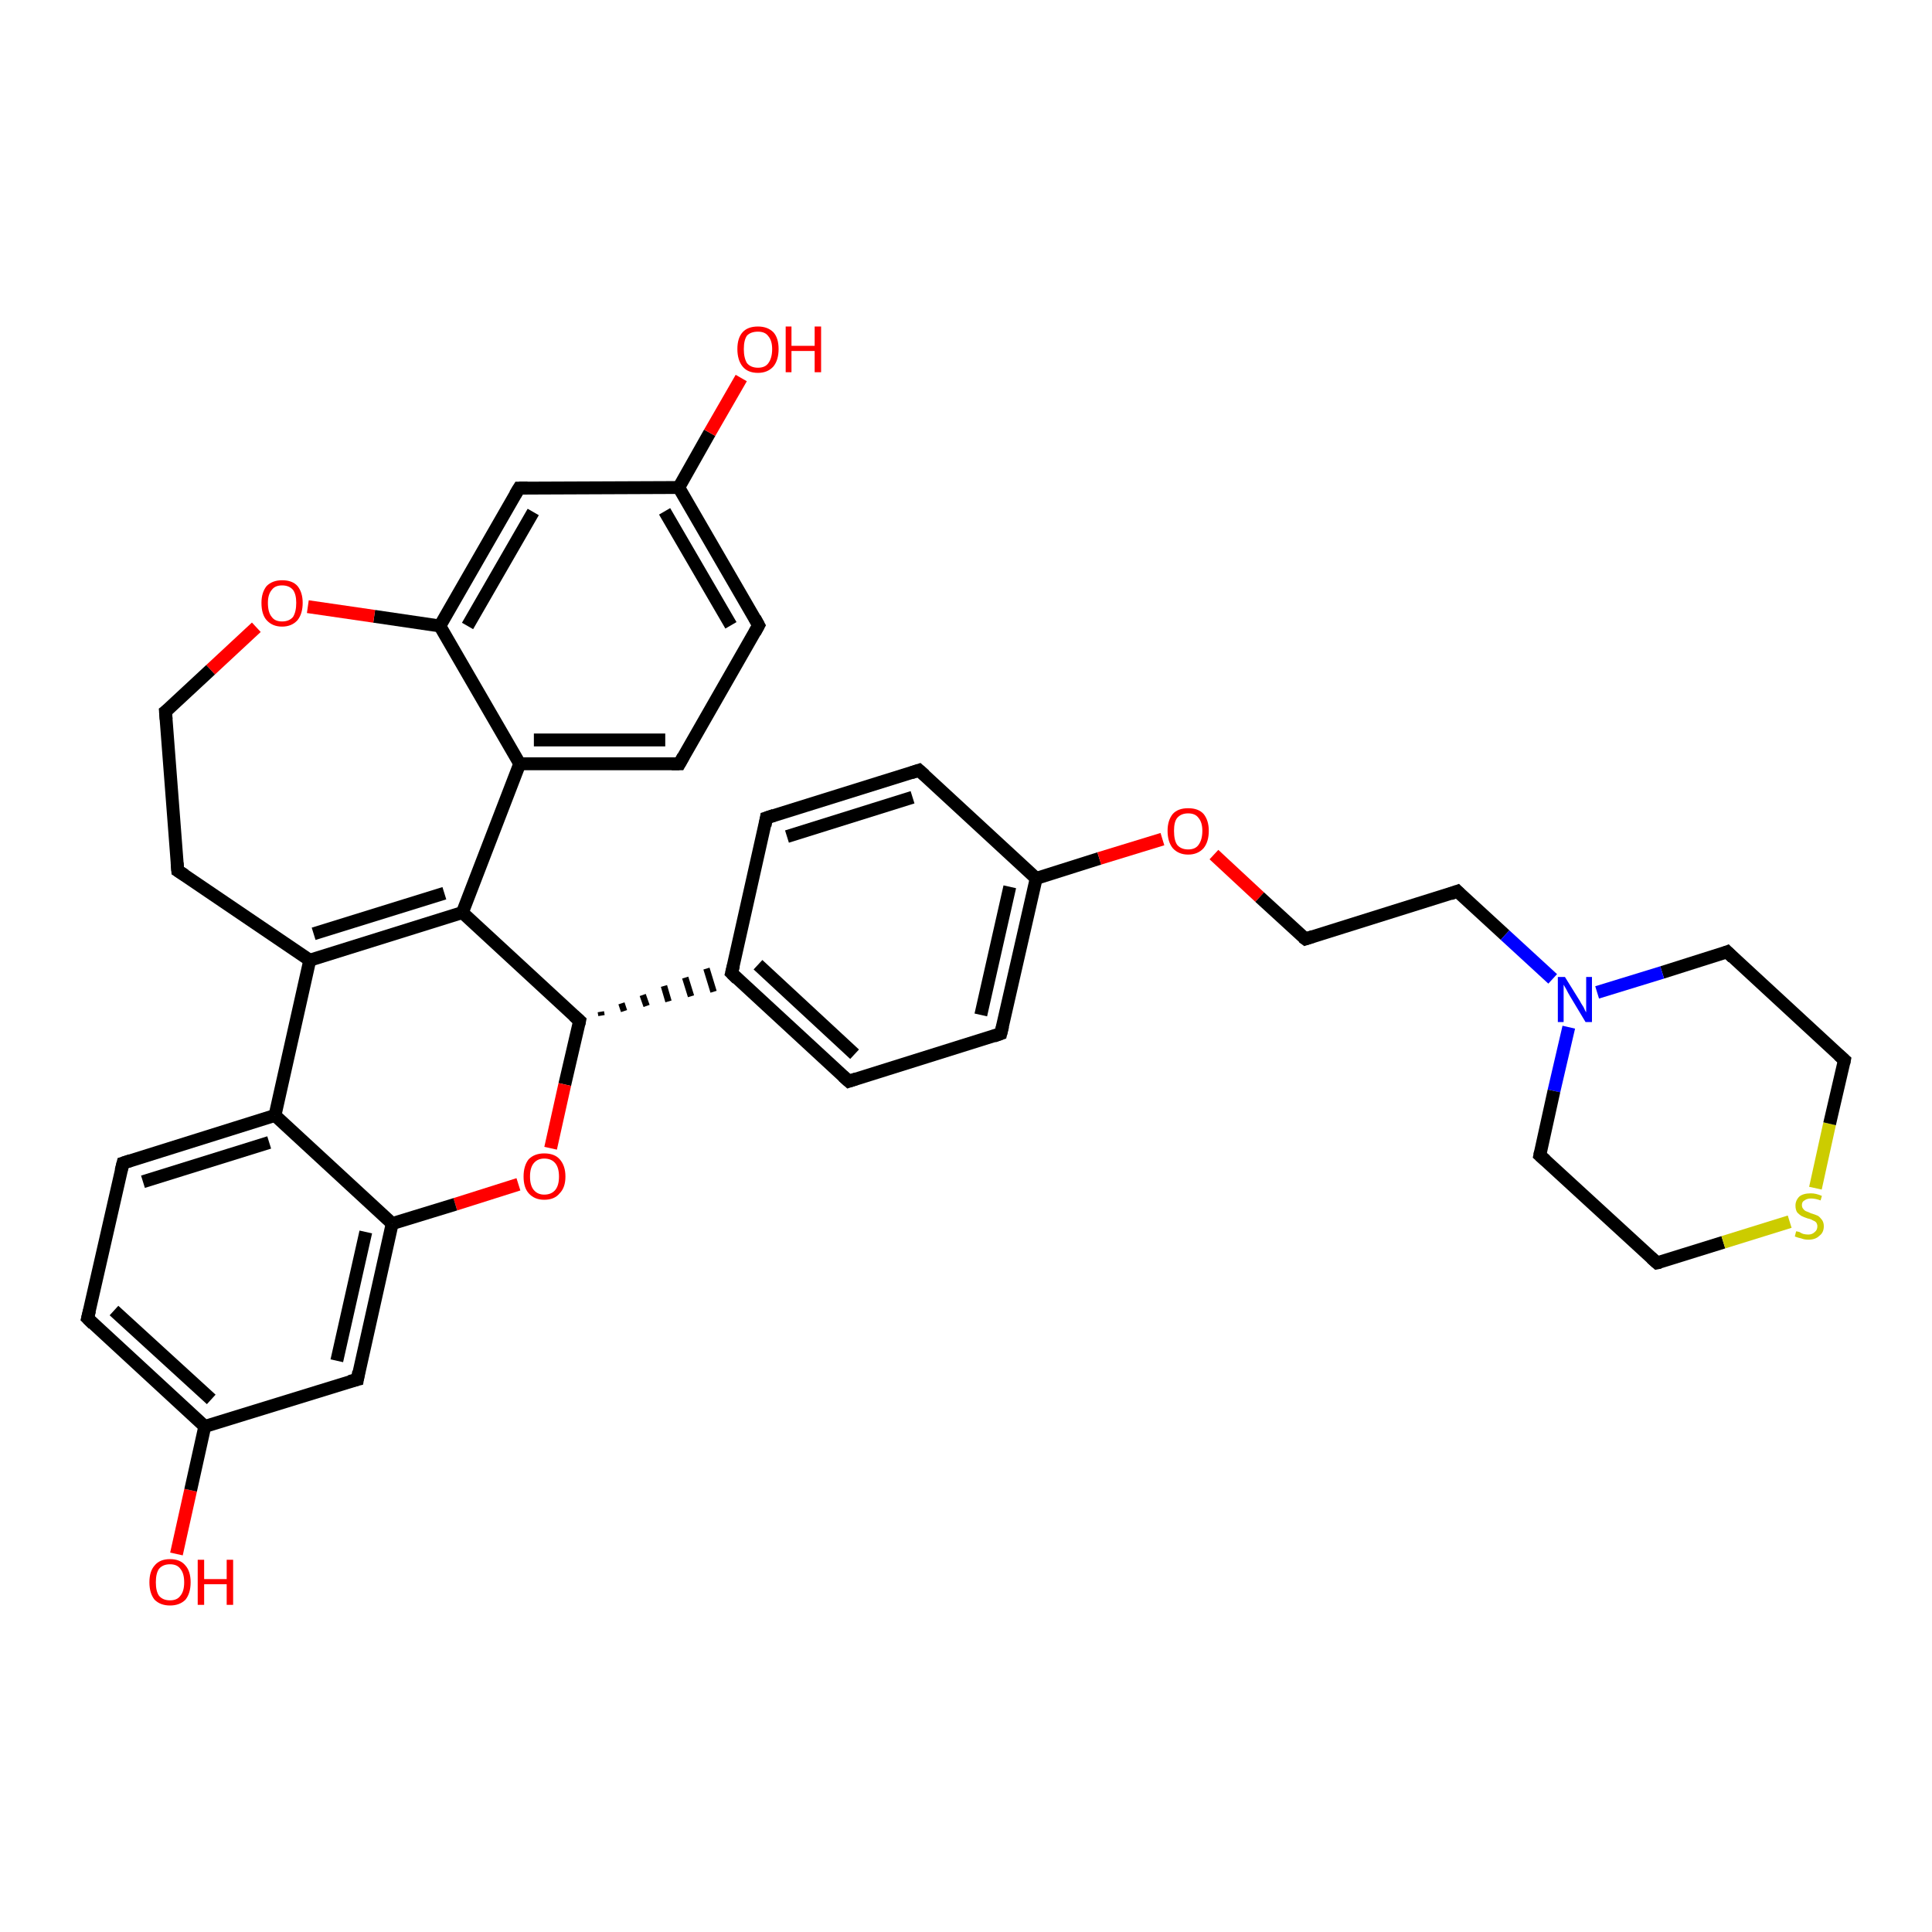 <?xml version='1.0' encoding='iso-8859-1'?>
<svg version='1.1' baseProfile='full'
              xmlns='http://www.w3.org/2000/svg'
                      xmlns:rdkit='http://www.rdkit.org/xml'
                      xmlns:xlink='http://www.w3.org/1999/xlink'
                  xml:space='preserve'
width='300px' height='300px' viewBox='0 0 300 300'>
<!-- END OF HEADER -->
<rect style='opacity:1.0;fill:#FFFFFF;stroke:none' width='300.0' height='300.0' x='0.0' y='0.0'> </rect>
<path class='bond-0 atom-0 atom-1' d='M 27.4,241.3 L 29.6,231.4' style='fill:none;fill-rule:evenodd;stroke:#FF0000;stroke-width:2.0px;stroke-linecap:butt;stroke-linejoin:miter;stroke-opacity:1' />
<path class='bond-0 atom-0 atom-1' d='M 29.6,231.4 L 31.8,221.5' style='fill:none;fill-rule:evenodd;stroke:#000000;stroke-width:2.0px;stroke-linecap:butt;stroke-linejoin:miter;stroke-opacity:1' />
<path class='bond-1 atom-1 atom-2' d='M 31.8,221.5 L 13.6,204.7' style='fill:none;fill-rule:evenodd;stroke:#000000;stroke-width:2.0px;stroke-linecap:butt;stroke-linejoin:miter;stroke-opacity:1' />
<path class='bond-1 atom-1 atom-2' d='M 32.8,217.3 L 17.7,203.5' style='fill:none;fill-rule:evenodd;stroke:#000000;stroke-width:2.0px;stroke-linecap:butt;stroke-linejoin:miter;stroke-opacity:1' />
<path class='bond-2 atom-2 atom-3' d='M 13.6,204.7 L 19.1,180.6' style='fill:none;fill-rule:evenodd;stroke:#000000;stroke-width:2.0px;stroke-linecap:butt;stroke-linejoin:miter;stroke-opacity:1' />
<path class='bond-3 atom-3 atom-4' d='M 19.1,180.6 L 42.7,173.2' style='fill:none;fill-rule:evenodd;stroke:#000000;stroke-width:2.0px;stroke-linecap:butt;stroke-linejoin:miter;stroke-opacity:1' />
<path class='bond-3 atom-3 atom-4' d='M 22.2,183.5 L 41.8,177.4' style='fill:none;fill-rule:evenodd;stroke:#000000;stroke-width:2.0px;stroke-linecap:butt;stroke-linejoin:miter;stroke-opacity:1' />
<path class='bond-4 atom-4 atom-5' d='M 42.7,173.2 L 48.1,149.1' style='fill:none;fill-rule:evenodd;stroke:#000000;stroke-width:2.0px;stroke-linecap:butt;stroke-linejoin:miter;stroke-opacity:1' />
<path class='bond-5 atom-5 atom-6' d='M 48.1,149.1 L 71.8,141.7' style='fill:none;fill-rule:evenodd;stroke:#000000;stroke-width:2.0px;stroke-linecap:butt;stroke-linejoin:miter;stroke-opacity:1' />
<path class='bond-5 atom-5 atom-6' d='M 48.7,145.0 L 69.0,138.7' style='fill:none;fill-rule:evenodd;stroke:#000000;stroke-width:2.0px;stroke-linecap:butt;stroke-linejoin:miter;stroke-opacity:1' />
<path class='bond-6 atom-6 atom-7' d='M 71.8,141.7 L 90.0,158.5' style='fill:none;fill-rule:evenodd;stroke:#000000;stroke-width:2.0px;stroke-linecap:butt;stroke-linejoin:miter;stroke-opacity:1' />
<path class='bond-7 atom-7 atom-8' d='M 90.0,158.5 L 87.7,168.4' style='fill:none;fill-rule:evenodd;stroke:#000000;stroke-width:2.0px;stroke-linecap:butt;stroke-linejoin:miter;stroke-opacity:1' />
<path class='bond-7 atom-7 atom-8' d='M 87.7,168.4 L 85.5,178.3' style='fill:none;fill-rule:evenodd;stroke:#FF0000;stroke-width:2.0px;stroke-linecap:butt;stroke-linejoin:miter;stroke-opacity:1' />
<path class='bond-8 atom-8 atom-9' d='M 80.5,183.9 L 70.7,187.0' style='fill:none;fill-rule:evenodd;stroke:#FF0000;stroke-width:2.0px;stroke-linecap:butt;stroke-linejoin:miter;stroke-opacity:1' />
<path class='bond-8 atom-8 atom-9' d='M 70.7,187.0 L 60.9,190.0' style='fill:none;fill-rule:evenodd;stroke:#000000;stroke-width:2.0px;stroke-linecap:butt;stroke-linejoin:miter;stroke-opacity:1' />
<path class='bond-9 atom-9 atom-10' d='M 60.9,190.0 L 55.5,214.2' style='fill:none;fill-rule:evenodd;stroke:#000000;stroke-width:2.0px;stroke-linecap:butt;stroke-linejoin:miter;stroke-opacity:1' />
<path class='bond-9 atom-9 atom-10' d='M 56.8,191.3 L 52.3,211.3' style='fill:none;fill-rule:evenodd;stroke:#000000;stroke-width:2.0px;stroke-linecap:butt;stroke-linejoin:miter;stroke-opacity:1' />
<path class='bond-10 atom-7 atom-11' d='M 93.4,157.7 L 93.3,157.1' style='fill:none;fill-rule:evenodd;stroke:#000000;stroke-width:1.0px;stroke-linecap:butt;stroke-linejoin:miter;stroke-opacity:1' />
<path class='bond-10 atom-7 atom-11' d='M 96.9,157.0 L 96.5,155.8' style='fill:none;fill-rule:evenodd;stroke:#000000;stroke-width:1.0px;stroke-linecap:butt;stroke-linejoin:miter;stroke-opacity:1' />
<path class='bond-10 atom-7 atom-11' d='M 100.4,156.2 L 99.8,154.5' style='fill:none;fill-rule:evenodd;stroke:#000000;stroke-width:1.0px;stroke-linecap:butt;stroke-linejoin:miter;stroke-opacity:1' />
<path class='bond-10 atom-7 atom-11' d='M 103.8,155.5 L 103.1,153.1' style='fill:none;fill-rule:evenodd;stroke:#000000;stroke-width:1.0px;stroke-linecap:butt;stroke-linejoin:miter;stroke-opacity:1' />
<path class='bond-10 atom-7 atom-11' d='M 107.3,154.7 L 106.4,151.8' style='fill:none;fill-rule:evenodd;stroke:#000000;stroke-width:1.0px;stroke-linecap:butt;stroke-linejoin:miter;stroke-opacity:1' />
<path class='bond-10 atom-7 atom-11' d='M 110.8,154.0 L 109.7,150.4' style='fill:none;fill-rule:evenodd;stroke:#000000;stroke-width:1.0px;stroke-linecap:butt;stroke-linejoin:miter;stroke-opacity:1' />
<path class='bond-11 atom-11 atom-12' d='M 113.6,151.1 L 131.8,167.9' style='fill:none;fill-rule:evenodd;stroke:#000000;stroke-width:2.0px;stroke-linecap:butt;stroke-linejoin:miter;stroke-opacity:1' />
<path class='bond-11 atom-11 atom-12' d='M 117.7,149.8 L 132.7,163.7' style='fill:none;fill-rule:evenodd;stroke:#000000;stroke-width:2.0px;stroke-linecap:butt;stroke-linejoin:miter;stroke-opacity:1' />
<path class='bond-12 atom-12 atom-13' d='M 131.8,167.9 L 155.4,160.5' style='fill:none;fill-rule:evenodd;stroke:#000000;stroke-width:2.0px;stroke-linecap:butt;stroke-linejoin:miter;stroke-opacity:1' />
<path class='bond-13 atom-13 atom-14' d='M 155.4,160.5 L 160.9,136.4' style='fill:none;fill-rule:evenodd;stroke:#000000;stroke-width:2.0px;stroke-linecap:butt;stroke-linejoin:miter;stroke-opacity:1' />
<path class='bond-13 atom-13 atom-14' d='M 152.3,157.6 L 156.8,137.7' style='fill:none;fill-rule:evenodd;stroke:#000000;stroke-width:2.0px;stroke-linecap:butt;stroke-linejoin:miter;stroke-opacity:1' />
<path class='bond-14 atom-14 atom-15' d='M 160.9,136.4 L 170.7,133.3' style='fill:none;fill-rule:evenodd;stroke:#000000;stroke-width:2.0px;stroke-linecap:butt;stroke-linejoin:miter;stroke-opacity:1' />
<path class='bond-14 atom-14 atom-15' d='M 170.7,133.3 L 180.5,130.3' style='fill:none;fill-rule:evenodd;stroke:#FF0000;stroke-width:2.0px;stroke-linecap:butt;stroke-linejoin:miter;stroke-opacity:1' />
<path class='bond-15 atom-15 atom-16' d='M 188.5,132.7 L 195.6,139.3' style='fill:none;fill-rule:evenodd;stroke:#FF0000;stroke-width:2.0px;stroke-linecap:butt;stroke-linejoin:miter;stroke-opacity:1' />
<path class='bond-15 atom-15 atom-16' d='M 195.6,139.3 L 202.7,145.8' style='fill:none;fill-rule:evenodd;stroke:#000000;stroke-width:2.0px;stroke-linecap:butt;stroke-linejoin:miter;stroke-opacity:1' />
<path class='bond-16 atom-16 atom-17' d='M 202.7,145.8 L 226.3,138.4' style='fill:none;fill-rule:evenodd;stroke:#000000;stroke-width:2.0px;stroke-linecap:butt;stroke-linejoin:miter;stroke-opacity:1' />
<path class='bond-17 atom-17 atom-18' d='M 226.3,138.4 L 233.7,145.2' style='fill:none;fill-rule:evenodd;stroke:#000000;stroke-width:2.0px;stroke-linecap:butt;stroke-linejoin:miter;stroke-opacity:1' />
<path class='bond-17 atom-17 atom-18' d='M 233.7,145.2 L 241.1,152.0' style='fill:none;fill-rule:evenodd;stroke:#0000FF;stroke-width:2.0px;stroke-linecap:butt;stroke-linejoin:miter;stroke-opacity:1' />
<path class='bond-18 atom-18 atom-19' d='M 243.6,159.5 L 241.3,169.4' style='fill:none;fill-rule:evenodd;stroke:#0000FF;stroke-width:2.0px;stroke-linecap:butt;stroke-linejoin:miter;stroke-opacity:1' />
<path class='bond-18 atom-18 atom-19' d='M 241.3,169.4 L 239.1,179.4' style='fill:none;fill-rule:evenodd;stroke:#000000;stroke-width:2.0px;stroke-linecap:butt;stroke-linejoin:miter;stroke-opacity:1' />
<path class='bond-19 atom-19 atom-20' d='M 239.1,179.4 L 257.3,196.1' style='fill:none;fill-rule:evenodd;stroke:#000000;stroke-width:2.0px;stroke-linecap:butt;stroke-linejoin:miter;stroke-opacity:1' />
<path class='bond-20 atom-20 atom-21' d='M 257.3,196.1 L 267.6,192.9' style='fill:none;fill-rule:evenodd;stroke:#000000;stroke-width:2.0px;stroke-linecap:butt;stroke-linejoin:miter;stroke-opacity:1' />
<path class='bond-20 atom-20 atom-21' d='M 267.6,192.9 L 277.9,189.7' style='fill:none;fill-rule:evenodd;stroke:#CCCC00;stroke-width:2.0px;stroke-linecap:butt;stroke-linejoin:miter;stroke-opacity:1' />
<path class='bond-21 atom-21 atom-22' d='M 281.9,184.5 L 284.1,174.5' style='fill:none;fill-rule:evenodd;stroke:#CCCC00;stroke-width:2.0px;stroke-linecap:butt;stroke-linejoin:miter;stroke-opacity:1' />
<path class='bond-21 atom-21 atom-22' d='M 284.1,174.5 L 286.4,164.6' style='fill:none;fill-rule:evenodd;stroke:#000000;stroke-width:2.0px;stroke-linecap:butt;stroke-linejoin:miter;stroke-opacity:1' />
<path class='bond-22 atom-22 atom-23' d='M 286.4,164.6 L 268.2,147.8' style='fill:none;fill-rule:evenodd;stroke:#000000;stroke-width:2.0px;stroke-linecap:butt;stroke-linejoin:miter;stroke-opacity:1' />
<path class='bond-23 atom-14 atom-24' d='M 160.9,136.4 L 142.7,119.6' style='fill:none;fill-rule:evenodd;stroke:#000000;stroke-width:2.0px;stroke-linecap:butt;stroke-linejoin:miter;stroke-opacity:1' />
<path class='bond-24 atom-24 atom-25' d='M 142.7,119.6 L 119.0,127.0' style='fill:none;fill-rule:evenodd;stroke:#000000;stroke-width:2.0px;stroke-linecap:butt;stroke-linejoin:miter;stroke-opacity:1' />
<path class='bond-24 atom-24 atom-25' d='M 141.7,123.8 L 122.2,129.9' style='fill:none;fill-rule:evenodd;stroke:#000000;stroke-width:2.0px;stroke-linecap:butt;stroke-linejoin:miter;stroke-opacity:1' />
<path class='bond-25 atom-6 atom-26' d='M 71.8,141.7 L 80.7,118.6' style='fill:none;fill-rule:evenodd;stroke:#000000;stroke-width:2.0px;stroke-linecap:butt;stroke-linejoin:miter;stroke-opacity:1' />
<path class='bond-26 atom-26 atom-27' d='M 80.7,118.6 L 105.5,118.6' style='fill:none;fill-rule:evenodd;stroke:#000000;stroke-width:2.0px;stroke-linecap:butt;stroke-linejoin:miter;stroke-opacity:1' />
<path class='bond-26 atom-26 atom-27' d='M 82.9,114.9 L 103.3,114.9' style='fill:none;fill-rule:evenodd;stroke:#000000;stroke-width:2.0px;stroke-linecap:butt;stroke-linejoin:miter;stroke-opacity:1' />
<path class='bond-27 atom-27 atom-28' d='M 105.5,118.6 L 117.8,97.1' style='fill:none;fill-rule:evenodd;stroke:#000000;stroke-width:2.0px;stroke-linecap:butt;stroke-linejoin:miter;stroke-opacity:1' />
<path class='bond-28 atom-28 atom-29' d='M 117.8,97.1 L 105.4,75.7' style='fill:none;fill-rule:evenodd;stroke:#000000;stroke-width:2.0px;stroke-linecap:butt;stroke-linejoin:miter;stroke-opacity:1' />
<path class='bond-28 atom-28 atom-29' d='M 113.5,97.1 L 103.2,79.4' style='fill:none;fill-rule:evenodd;stroke:#000000;stroke-width:2.0px;stroke-linecap:butt;stroke-linejoin:miter;stroke-opacity:1' />
<path class='bond-29 atom-29 atom-30' d='M 105.4,75.7 L 110.2,67.2' style='fill:none;fill-rule:evenodd;stroke:#000000;stroke-width:2.0px;stroke-linecap:butt;stroke-linejoin:miter;stroke-opacity:1' />
<path class='bond-29 atom-29 atom-30' d='M 110.2,67.2 L 115.1,58.7' style='fill:none;fill-rule:evenodd;stroke:#FF0000;stroke-width:2.0px;stroke-linecap:butt;stroke-linejoin:miter;stroke-opacity:1' />
<path class='bond-30 atom-29 atom-31' d='M 105.4,75.7 L 80.6,75.8' style='fill:none;fill-rule:evenodd;stroke:#000000;stroke-width:2.0px;stroke-linecap:butt;stroke-linejoin:miter;stroke-opacity:1' />
<path class='bond-31 atom-31 atom-32' d='M 80.6,75.8 L 68.3,97.2' style='fill:none;fill-rule:evenodd;stroke:#000000;stroke-width:2.0px;stroke-linecap:butt;stroke-linejoin:miter;stroke-opacity:1' />
<path class='bond-31 atom-31 atom-32' d='M 82.8,79.5 L 72.6,97.2' style='fill:none;fill-rule:evenodd;stroke:#000000;stroke-width:2.0px;stroke-linecap:butt;stroke-linejoin:miter;stroke-opacity:1' />
<path class='bond-32 atom-32 atom-33' d='M 68.3,97.2 L 58.1,95.7' style='fill:none;fill-rule:evenodd;stroke:#000000;stroke-width:2.0px;stroke-linecap:butt;stroke-linejoin:miter;stroke-opacity:1' />
<path class='bond-32 atom-32 atom-33' d='M 58.1,95.7 L 47.8,94.2' style='fill:none;fill-rule:evenodd;stroke:#FF0000;stroke-width:2.0px;stroke-linecap:butt;stroke-linejoin:miter;stroke-opacity:1' />
<path class='bond-33 atom-33 atom-34' d='M 39.8,97.4 L 32.7,104.0' style='fill:none;fill-rule:evenodd;stroke:#FF0000;stroke-width:2.0px;stroke-linecap:butt;stroke-linejoin:miter;stroke-opacity:1' />
<path class='bond-33 atom-33 atom-34' d='M 32.7,104.0 L 25.7,110.5' style='fill:none;fill-rule:evenodd;stroke:#000000;stroke-width:2.0px;stroke-linecap:butt;stroke-linejoin:miter;stroke-opacity:1' />
<path class='bond-34 atom-34 atom-35' d='M 25.7,110.5 L 27.6,135.2' style='fill:none;fill-rule:evenodd;stroke:#000000;stroke-width:2.0px;stroke-linecap:butt;stroke-linejoin:miter;stroke-opacity:1' />
<path class='bond-35 atom-10 atom-1' d='M 55.5,214.2 L 31.8,221.5' style='fill:none;fill-rule:evenodd;stroke:#000000;stroke-width:2.0px;stroke-linecap:butt;stroke-linejoin:miter;stroke-opacity:1' />
<path class='bond-36 atom-25 atom-11' d='M 119.0,127.0 L 113.6,151.1' style='fill:none;fill-rule:evenodd;stroke:#000000;stroke-width:2.0px;stroke-linecap:butt;stroke-linejoin:miter;stroke-opacity:1' />
<path class='bond-37 atom-32 atom-26' d='M 68.3,97.2 L 80.7,118.6' style='fill:none;fill-rule:evenodd;stroke:#000000;stroke-width:2.0px;stroke-linecap:butt;stroke-linejoin:miter;stroke-opacity:1' />
<path class='bond-38 atom-9 atom-4' d='M 60.9,190.0 L 42.7,173.2' style='fill:none;fill-rule:evenodd;stroke:#000000;stroke-width:2.0px;stroke-linecap:butt;stroke-linejoin:miter;stroke-opacity:1' />
<path class='bond-39 atom-23 atom-18' d='M 268.2,147.8 L 258.1,151.0' style='fill:none;fill-rule:evenodd;stroke:#000000;stroke-width:2.0px;stroke-linecap:butt;stroke-linejoin:miter;stroke-opacity:1' />
<path class='bond-39 atom-23 atom-18' d='M 258.1,151.0 L 248.0,154.1' style='fill:none;fill-rule:evenodd;stroke:#0000FF;stroke-width:2.0px;stroke-linecap:butt;stroke-linejoin:miter;stroke-opacity:1' />
<path class='bond-40 atom-35 atom-5' d='M 27.6,135.2 L 48.1,149.1' style='fill:none;fill-rule:evenodd;stroke:#000000;stroke-width:2.0px;stroke-linecap:butt;stroke-linejoin:miter;stroke-opacity:1' />
<path d='M 14.5,205.6 L 13.6,204.7 L 13.9,203.5' style='fill:none;stroke:#000000;stroke-width:2.0px;stroke-linecap:butt;stroke-linejoin:miter;stroke-opacity:1;' />
<path d='M 18.8,181.8 L 19.1,180.6 L 20.3,180.2' style='fill:none;stroke:#000000;stroke-width:2.0px;stroke-linecap:butt;stroke-linejoin:miter;stroke-opacity:1;' />
<path d='M 89.1,157.7 L 90.0,158.5 L 89.9,159.0' style='fill:none;stroke:#000000;stroke-width:2.0px;stroke-linecap:butt;stroke-linejoin:miter;stroke-opacity:1;' />
<path d='M 55.7,213.0 L 55.5,214.2 L 54.3,214.5' style='fill:none;stroke:#000000;stroke-width:2.0px;stroke-linecap:butt;stroke-linejoin:miter;stroke-opacity:1;' />
<path d='M 114.5,152.0 L 113.6,151.1 L 113.9,149.9' style='fill:none;stroke:#000000;stroke-width:2.0px;stroke-linecap:butt;stroke-linejoin:miter;stroke-opacity:1;' />
<path d='M 130.9,167.1 L 131.8,167.9 L 133.0,167.5' style='fill:none;stroke:#000000;stroke-width:2.0px;stroke-linecap:butt;stroke-linejoin:miter;stroke-opacity:1;' />
<path d='M 154.3,160.9 L 155.4,160.5 L 155.7,159.3' style='fill:none;stroke:#000000;stroke-width:2.0px;stroke-linecap:butt;stroke-linejoin:miter;stroke-opacity:1;' />
<path d='M 202.3,145.5 L 202.7,145.8 L 203.9,145.4' style='fill:none;stroke:#000000;stroke-width:2.0px;stroke-linecap:butt;stroke-linejoin:miter;stroke-opacity:1;' />
<path d='M 225.2,138.8 L 226.3,138.4 L 226.7,138.8' style='fill:none;stroke:#000000;stroke-width:2.0px;stroke-linecap:butt;stroke-linejoin:miter;stroke-opacity:1;' />
<path d='M 239.2,178.9 L 239.1,179.4 L 240.0,180.2' style='fill:none;stroke:#000000;stroke-width:2.0px;stroke-linecap:butt;stroke-linejoin:miter;stroke-opacity:1;' />
<path d='M 256.4,195.3 L 257.3,196.1 L 257.8,196.0' style='fill:none;stroke:#000000;stroke-width:2.0px;stroke-linecap:butt;stroke-linejoin:miter;stroke-opacity:1;' />
<path d='M 286.3,165.1 L 286.4,164.6 L 285.5,163.8' style='fill:none;stroke:#000000;stroke-width:2.0px;stroke-linecap:butt;stroke-linejoin:miter;stroke-opacity:1;' />
<path d='M 269.1,148.7 L 268.2,147.8 L 267.7,148.0' style='fill:none;stroke:#000000;stroke-width:2.0px;stroke-linecap:butt;stroke-linejoin:miter;stroke-opacity:1;' />
<path d='M 143.6,120.4 L 142.7,119.6 L 141.5,120.0' style='fill:none;stroke:#000000;stroke-width:2.0px;stroke-linecap:butt;stroke-linejoin:miter;stroke-opacity:1;' />
<path d='M 120.2,126.6 L 119.0,127.0 L 118.8,128.2' style='fill:none;stroke:#000000;stroke-width:2.0px;stroke-linecap:butt;stroke-linejoin:miter;stroke-opacity:1;' />
<path d='M 104.3,118.6 L 105.5,118.6 L 106.1,117.5' style='fill:none;stroke:#000000;stroke-width:2.0px;stroke-linecap:butt;stroke-linejoin:miter;stroke-opacity:1;' />
<path d='M 117.2,98.2 L 117.8,97.1 L 117.2,96.0' style='fill:none;stroke:#000000;stroke-width:2.0px;stroke-linecap:butt;stroke-linejoin:miter;stroke-opacity:1;' />
<path d='M 81.9,75.8 L 80.6,75.8 L 80.0,76.8' style='fill:none;stroke:#000000;stroke-width:2.0px;stroke-linecap:butt;stroke-linejoin:miter;stroke-opacity:1;' />
<path d='M 26.1,110.2 L 25.7,110.5 L 25.8,111.7' style='fill:none;stroke:#000000;stroke-width:2.0px;stroke-linecap:butt;stroke-linejoin:miter;stroke-opacity:1;' />
<path d='M 27.5,134.0 L 27.6,135.2 L 28.7,135.9' style='fill:none;stroke:#000000;stroke-width:2.0px;stroke-linecap:butt;stroke-linejoin:miter;stroke-opacity:1;' />
<path class='atom-0' d='M 23.2 245.7
Q 23.2 244.0, 24.0 243.1
Q 24.8 242.1, 26.4 242.1
Q 28.0 242.1, 28.8 243.1
Q 29.6 244.0, 29.6 245.7
Q 29.6 247.4, 28.8 248.4
Q 27.9 249.3, 26.4 249.3
Q 24.9 249.3, 24.0 248.4
Q 23.2 247.4, 23.2 245.7
M 26.4 248.5
Q 27.5 248.5, 28.0 247.8
Q 28.6 247.1, 28.6 245.7
Q 28.6 244.3, 28.0 243.6
Q 27.5 242.9, 26.4 242.9
Q 25.3 242.9, 24.7 243.6
Q 24.2 244.3, 24.2 245.7
Q 24.2 247.1, 24.7 247.8
Q 25.3 248.5, 26.4 248.5
' fill='#FF0000'/>
<path class='atom-0' d='M 30.7 242.2
L 31.7 242.2
L 31.7 245.2
L 35.2 245.2
L 35.2 242.2
L 36.2 242.2
L 36.2 249.2
L 35.2 249.2
L 35.2 246.0
L 31.7 246.0
L 31.7 249.2
L 30.7 249.2
L 30.7 242.2
' fill='#FF0000'/>
<path class='atom-8' d='M 81.3 182.7
Q 81.3 181.0, 82.1 180.0
Q 83.0 179.1, 84.5 179.1
Q 86.1 179.1, 86.9 180.0
Q 87.8 181.0, 87.8 182.7
Q 87.8 184.4, 86.9 185.3
Q 86.1 186.3, 84.5 186.3
Q 83.0 186.3, 82.1 185.3
Q 81.3 184.4, 81.3 182.7
M 84.5 185.5
Q 85.6 185.5, 86.2 184.8
Q 86.8 184.1, 86.8 182.7
Q 86.8 181.3, 86.2 180.6
Q 85.6 179.9, 84.5 179.9
Q 83.5 179.9, 82.9 180.6
Q 82.3 181.3, 82.3 182.7
Q 82.3 184.1, 82.9 184.8
Q 83.5 185.5, 84.5 185.5
' fill='#FF0000'/>
<path class='atom-15' d='M 181.3 129.0
Q 181.3 127.4, 182.1 126.4
Q 182.9 125.5, 184.5 125.5
Q 186.1 125.5, 186.9 126.4
Q 187.7 127.4, 187.7 129.0
Q 187.7 130.7, 186.9 131.7
Q 186.0 132.7, 184.5 132.7
Q 183.0 132.7, 182.1 131.7
Q 181.3 130.7, 181.3 129.0
M 184.5 131.9
Q 185.6 131.9, 186.1 131.2
Q 186.7 130.4, 186.7 129.0
Q 186.7 127.7, 186.1 127.0
Q 185.6 126.3, 184.5 126.3
Q 183.4 126.3, 182.8 127.0
Q 182.3 127.6, 182.3 129.0
Q 182.3 130.5, 182.8 131.2
Q 183.4 131.9, 184.5 131.9
' fill='#FF0000'/>
<path class='atom-18' d='M 243.0 151.7
L 245.3 155.4
Q 245.5 155.8, 245.9 156.4
Q 246.2 157.1, 246.3 157.2
L 246.3 151.7
L 247.2 151.7
L 247.2 158.7
L 246.2 158.7
L 243.8 154.7
Q 243.5 154.2, 243.2 153.6
Q 242.9 153.1, 242.8 152.9
L 242.8 158.7
L 241.9 158.7
L 241.9 151.7
L 243.0 151.7
' fill='#0000FF'/>
<path class='atom-21' d='M 278.9 191.2
Q 279.0 191.2, 279.4 191.3
Q 279.7 191.5, 280.0 191.6
Q 280.4 191.7, 280.8 191.7
Q 281.4 191.7, 281.8 191.3
Q 282.2 191.0, 282.2 190.4
Q 282.2 190.1, 282.0 189.8
Q 281.8 189.6, 281.5 189.5
Q 281.2 189.3, 280.7 189.2
Q 280.1 189.0, 279.7 188.8
Q 279.4 188.6, 279.1 188.3
Q 278.8 187.9, 278.8 187.2
Q 278.8 186.4, 279.4 185.8
Q 280.0 185.3, 281.2 185.3
Q 282.0 185.3, 282.9 185.7
L 282.7 186.4
Q 281.9 186.1, 281.2 186.1
Q 280.6 186.1, 280.2 186.4
Q 279.8 186.6, 279.8 187.1
Q 279.8 187.5, 280.0 187.7
Q 280.2 188.0, 280.5 188.1
Q 280.8 188.2, 281.2 188.4
Q 281.9 188.6, 282.3 188.8
Q 282.6 189.0, 282.9 189.4
Q 283.2 189.8, 283.2 190.4
Q 283.2 191.4, 282.5 191.9
Q 281.9 192.5, 280.8 192.5
Q 280.2 192.5, 279.7 192.3
Q 279.2 192.2, 278.7 192.0
L 278.9 191.2
' fill='#CCCC00'/>
<path class='atom-30' d='M 114.5 54.2
Q 114.5 52.5, 115.3 51.6
Q 116.1 50.7, 117.7 50.7
Q 119.2 50.7, 120.1 51.6
Q 120.9 52.5, 120.9 54.2
Q 120.9 55.9, 120.1 56.9
Q 119.2 57.9, 117.7 57.9
Q 116.1 57.9, 115.3 56.9
Q 114.5 55.9, 114.5 54.2
M 117.7 57.1
Q 118.8 57.1, 119.3 56.4
Q 119.9 55.6, 119.9 54.2
Q 119.9 52.9, 119.3 52.2
Q 118.8 51.5, 117.7 51.5
Q 116.6 51.5, 116.0 52.1
Q 115.5 52.8, 115.5 54.2
Q 115.5 55.6, 116.0 56.4
Q 116.6 57.1, 117.7 57.1
' fill='#FF0000'/>
<path class='atom-30' d='M 122.0 50.7
L 122.9 50.7
L 122.9 53.7
L 126.5 53.7
L 126.5 50.7
L 127.5 50.7
L 127.5 57.8
L 126.5 57.8
L 126.5 54.5
L 122.9 54.5
L 122.9 57.8
L 122.0 57.8
L 122.0 50.7
' fill='#FF0000'/>
<path class='atom-33' d='M 40.6 93.6
Q 40.6 92.0, 41.4 91.0
Q 42.3 90.1, 43.8 90.1
Q 45.4 90.1, 46.2 91.0
Q 47.0 92.0, 47.0 93.6
Q 47.0 95.3, 46.2 96.3
Q 45.3 97.3, 43.8 97.3
Q 42.3 97.3, 41.4 96.3
Q 40.6 95.4, 40.6 93.6
M 43.8 96.5
Q 44.9 96.5, 45.5 95.8
Q 46.0 95.0, 46.0 93.6
Q 46.0 92.3, 45.5 91.6
Q 44.9 90.9, 43.8 90.9
Q 42.7 90.9, 42.2 91.6
Q 41.6 92.3, 41.6 93.6
Q 41.6 95.1, 42.2 95.8
Q 42.7 96.5, 43.8 96.5
' fill='#FF0000'/>
</svg>
